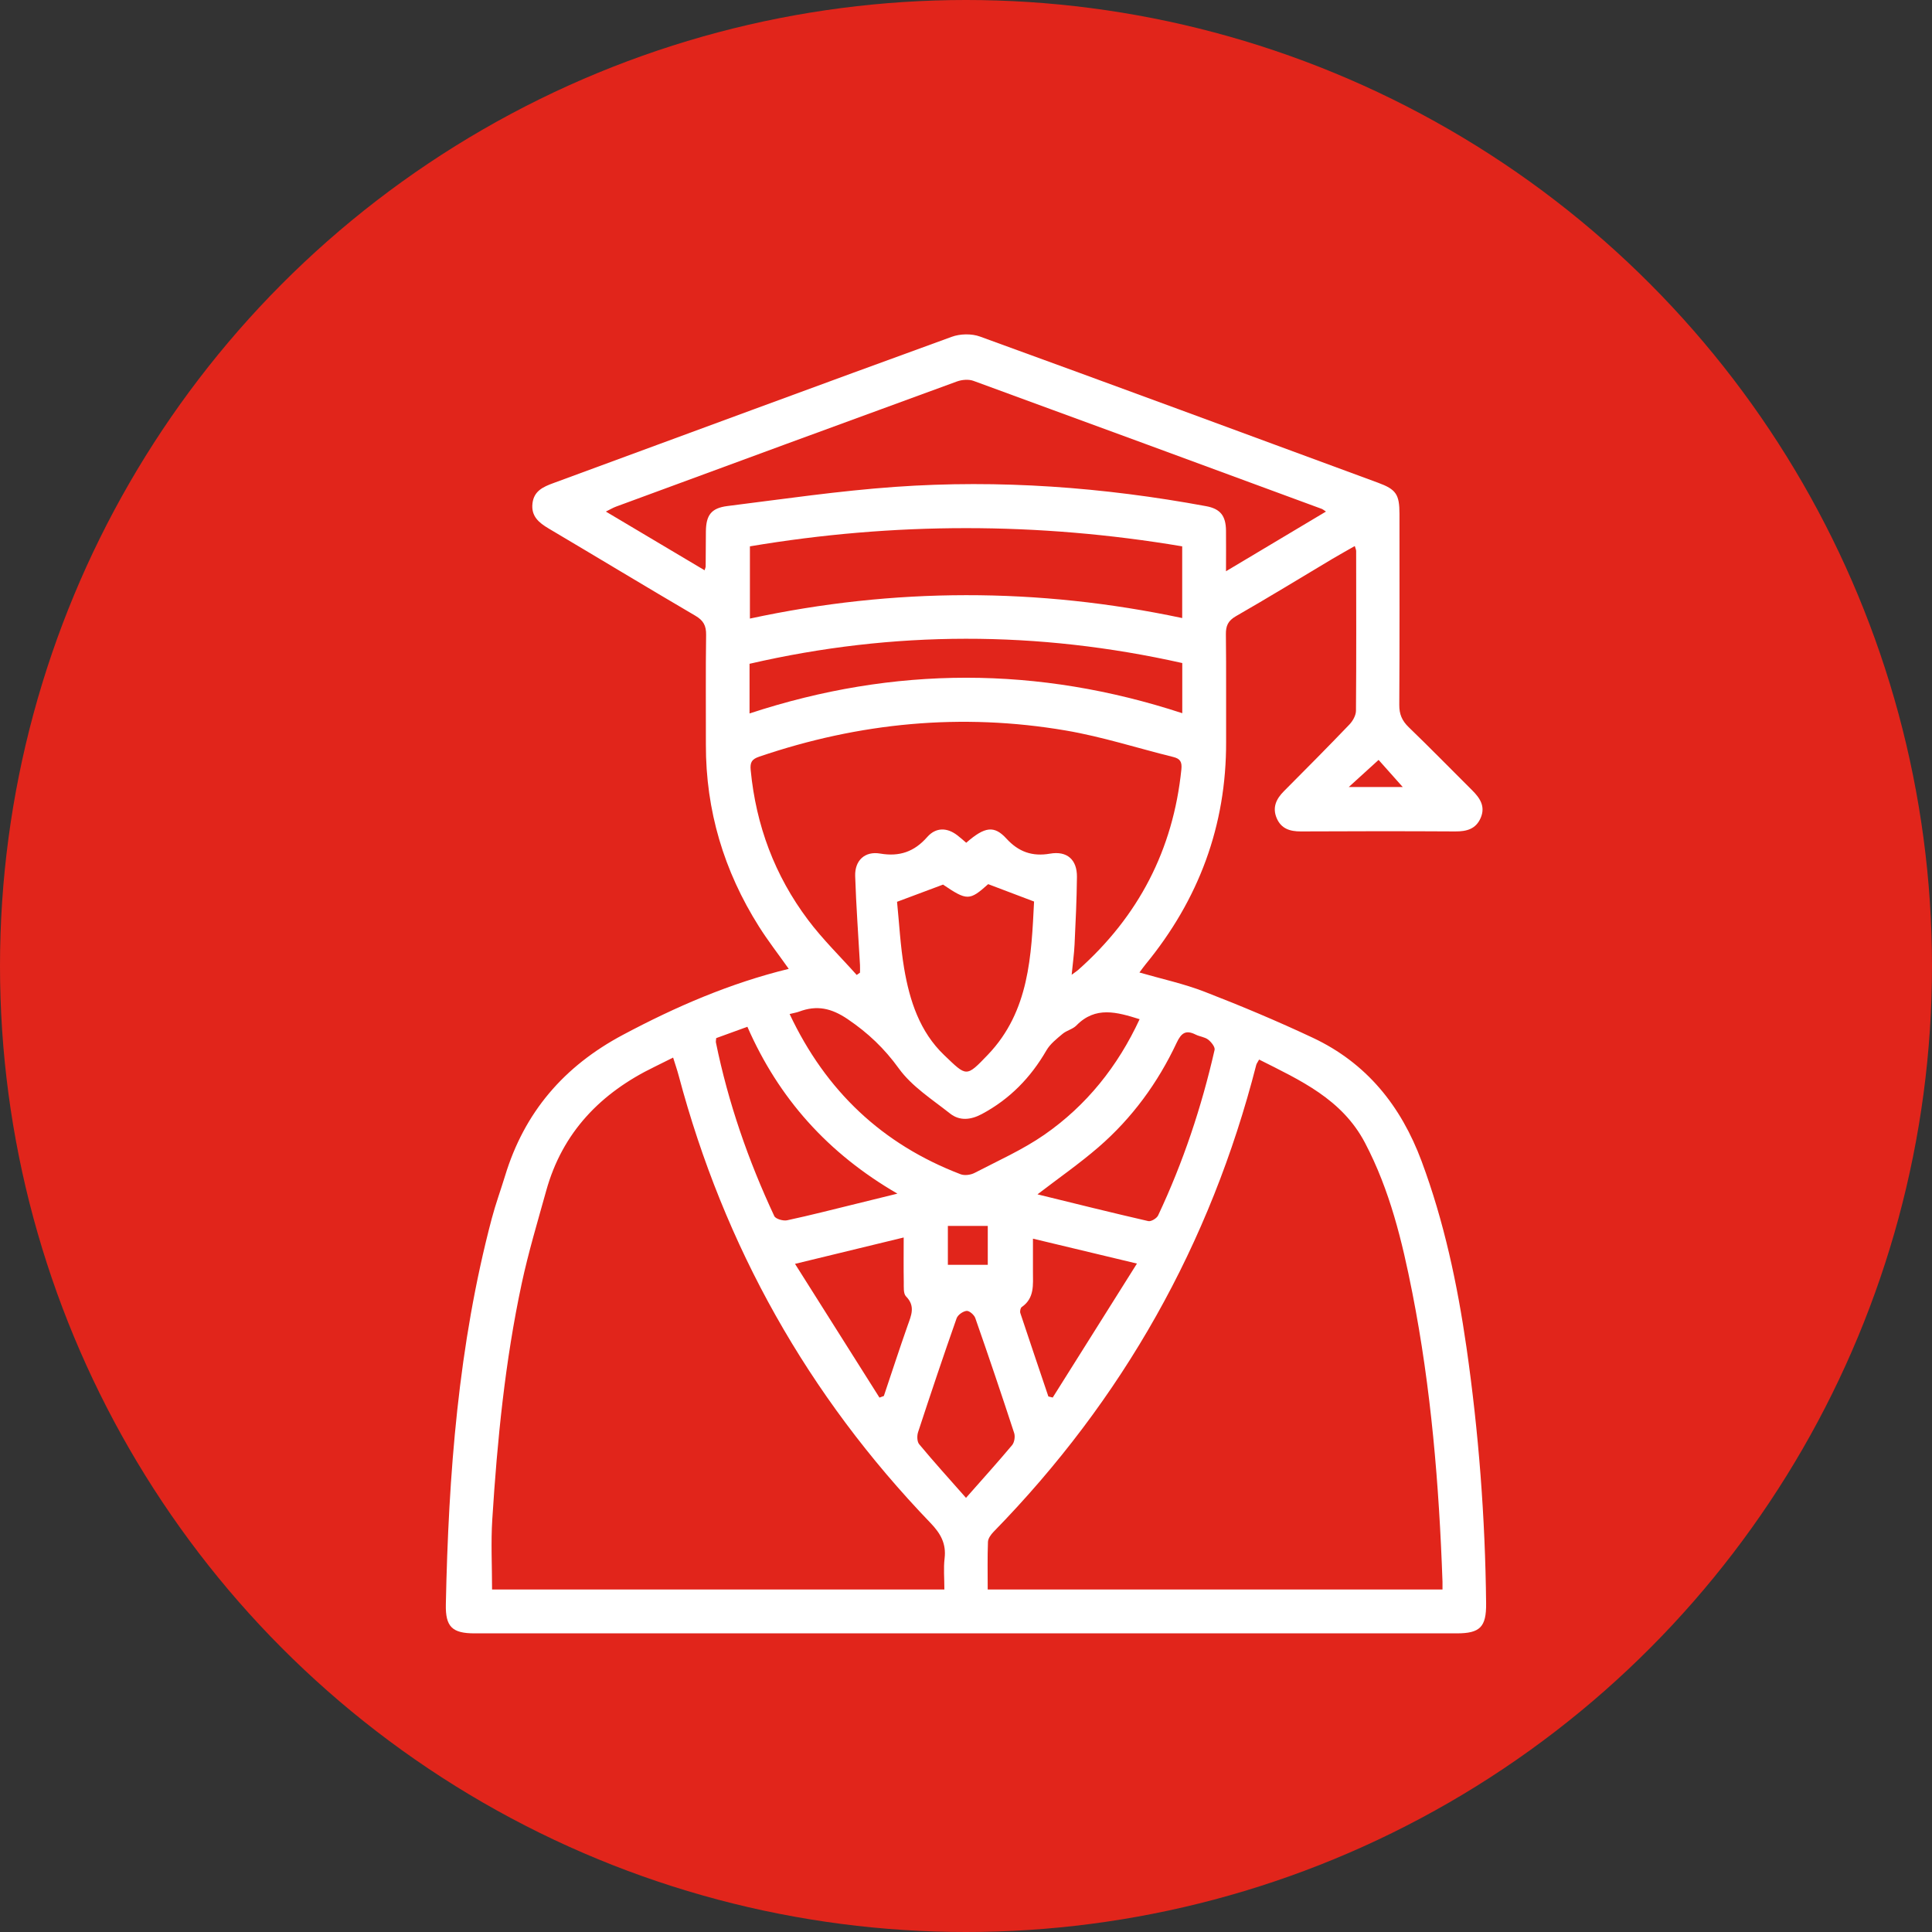 <svg width="52" height="52" viewBox="0 0 52 52" fill="none" xmlns="http://www.w3.org/2000/svg">
<rect x="0" y="0" width="52" height="52" fill="#333333" stroke="none"/>
<circle cx="26" cy="26" r="26" fill="#E1251B"/>
<g clip-path="url(#clip0_305_466)">
<path d="M36.464 14.697C36.254 14.817 36.057 14.926 35.863 15.041C34.998 15.557 34.139 16.084 33.265 16.585C33.052 16.708 32.992 16.844 32.995 17.077C33.007 18.037 32.997 18.998 33.001 19.958C33.01 22.222 32.264 24.214 30.832 25.957C30.78 26.02 30.734 26.087 30.668 26.175C31.273 26.35 31.867 26.477 32.424 26.694C33.406 27.074 34.379 27.483 35.331 27.93C36.779 28.61 37.706 29.761 38.262 31.253C38.867 32.878 39.224 34.558 39.47 36.263C39.799 38.55 39.975 40.849 39.999 43.16C40.005 43.791 39.834 43.962 39.21 43.962C30.398 43.962 21.586 43.962 12.774 43.962C12.171 43.962 11.987 43.786 12 43.182C12.072 39.68 12.336 36.2 13.236 32.796C13.338 32.41 13.476 32.034 13.593 31.651C14.114 29.935 15.179 28.697 16.768 27.852C18.188 27.096 19.647 26.463 21.229 26.077C20.953 25.686 20.67 25.323 20.426 24.936C19.484 23.443 18.995 21.815 18.999 20.043C19.001 19.059 18.991 18.074 19.005 17.09C19.009 16.841 18.934 16.7 18.715 16.572C17.395 15.799 16.087 15.006 14.771 14.227C14.504 14.069 14.29 13.895 14.332 13.546C14.372 13.211 14.624 13.102 14.896 13.002C18.469 11.688 22.038 10.366 25.614 9.066C25.842 8.982 26.152 8.976 26.378 9.059C29.954 10.358 33.522 11.677 37.091 12.993C37.576 13.171 37.667 13.308 37.667 13.83C37.667 15.543 37.672 17.258 37.662 18.971C37.66 19.224 37.736 19.399 37.916 19.573C38.494 20.13 39.054 20.705 39.623 21.27C39.832 21.478 39.986 21.703 39.853 22.013C39.724 22.315 39.474 22.38 39.169 22.378C37.783 22.37 36.398 22.371 35.012 22.378C34.718 22.379 34.481 22.304 34.361 22.018C34.242 21.733 34.348 21.505 34.555 21.297C35.147 20.703 35.737 20.108 36.318 19.502C36.409 19.407 36.494 19.258 36.496 19.133C36.508 17.698 36.502 16.265 36.501 14.83C36.501 14.798 36.484 14.766 36.464 14.696V14.697ZM25.418 42.783C25.418 42.476 25.392 42.206 25.424 41.944C25.471 41.546 25.317 41.274 25.044 40.99C21.748 37.562 19.49 33.547 18.267 28.951C18.225 28.794 18.172 28.641 18.117 28.465C17.921 28.563 17.77 28.639 17.618 28.713C16.171 29.413 15.137 30.474 14.7 32.053C14.47 32.881 14.222 33.706 14.042 34.545C13.594 36.637 13.384 38.762 13.25 40.894C13.21 41.517 13.244 42.145 13.244 42.782H25.418V42.783ZM38.825 42.781C38.825 42.691 38.827 42.632 38.825 42.574C38.733 39.964 38.519 37.364 38.014 34.799C37.74 33.408 37.407 32.031 36.739 30.759C36.119 29.579 34.995 29.076 33.889 28.518C33.845 28.599 33.82 28.629 33.812 28.662C32.578 33.483 30.218 37.669 26.742 41.229C26.671 41.302 26.594 41.408 26.591 41.5C26.575 41.921 26.584 42.344 26.584 42.781H38.826L38.825 42.781ZM23.058 26.241L23.147 26.179C23.147 26.111 23.15 26.043 23.147 25.976C23.102 25.177 23.043 24.379 23.017 23.58C23.004 23.157 23.28 22.903 23.691 22.974C24.211 23.063 24.609 22.924 24.956 22.529C25.189 22.264 25.492 22.268 25.77 22.485C25.853 22.548 25.93 22.618 26.006 22.683C26.507 22.245 26.76 22.212 27.089 22.572C27.414 22.927 27.783 23.06 28.262 22.976C28.72 22.897 28.991 23.137 28.986 23.602C28.98 24.208 28.951 24.815 28.922 25.421C28.91 25.674 28.874 25.926 28.844 26.236C28.942 26.164 28.982 26.138 29.017 26.108C30.641 24.667 31.576 22.873 31.797 20.707C31.817 20.506 31.766 20.42 31.577 20.374C30.614 20.136 29.663 19.828 28.688 19.662C25.883 19.183 23.129 19.447 20.434 20.366C20.236 20.433 20.184 20.516 20.205 20.73C20.348 22.216 20.853 23.567 21.746 24.756C22.141 25.283 22.619 25.748 23.058 26.241V26.241ZM35.689 13.769C35.619 13.723 35.601 13.706 35.579 13.698C32.454 12.547 29.329 11.394 26.201 10.251C26.07 10.203 25.889 10.219 25.754 10.268C22.695 11.384 19.639 12.509 16.583 13.635C16.502 13.664 16.428 13.71 16.307 13.769C17.221 14.313 18.087 14.827 18.964 15.349C18.986 15.277 18.993 15.265 18.993 15.253C18.995 14.938 18.996 14.622 18.999 14.306C19.004 13.869 19.138 13.676 19.579 13.62C21.082 13.432 22.584 13.211 24.093 13.104C26.902 12.905 29.695 13.112 32.464 13.624C32.847 13.695 32.993 13.884 32.998 14.28C33.002 14.624 32.998 14.968 32.998 15.375C33.925 14.822 34.784 14.309 35.688 13.769H35.689ZM31.819 16.635V14.705C27.932 14.051 24.062 14.052 20.184 14.705V16.649C24.068 15.812 27.932 15.811 31.819 16.635ZM21.253 27.293C22.23 29.368 23.75 30.8 25.855 31.605C25.962 31.646 26.127 31.624 26.233 31.568C26.866 31.239 27.525 30.946 28.108 30.542C29.242 29.755 30.084 28.702 30.673 27.432C30.061 27.24 29.486 27.074 28.971 27.601C28.873 27.701 28.709 27.734 28.6 27.826C28.441 27.96 28.265 28.097 28.164 28.272C27.74 29.006 27.176 29.584 26.426 29.985C26.13 30.143 25.83 30.176 25.57 29.97C25.089 29.59 24.543 29.243 24.193 28.759C23.803 28.219 23.366 27.804 22.818 27.432C22.375 27.132 21.986 27.049 21.51 27.227C21.443 27.252 21.37 27.264 21.255 27.292L21.253 27.293ZM24.144 24.271C24.202 24.84 24.233 25.458 24.335 26.064C24.483 26.933 24.754 27.77 25.414 28.4C26.02 28.978 25.998 29.006 26.591 28.386C27.709 27.217 27.759 25.711 27.832 24.265C27.385 24.096 26.994 23.948 26.597 23.797C26.095 24.246 26.028 24.246 25.382 23.809C24.974 23.962 24.591 24.104 24.144 24.272V24.271ZM20.174 19.203C24.076 17.918 27.944 17.926 31.821 19.196V17.846C27.929 16.973 24.054 16.969 20.174 17.866V19.203ZM19.276 27.941C19.271 28.01 19.264 28.035 19.269 28.058C19.6 29.68 20.14 31.234 20.84 32.731C20.877 32.809 21.08 32.867 21.186 32.844C21.813 32.71 22.435 32.549 23.058 32.397C23.4 32.314 23.74 32.229 24.154 32.127C22.279 31.04 20.96 29.562 20.116 27.636C19.826 27.741 19.557 27.839 19.276 27.941ZM27.924 32.146C28.915 32.389 29.908 32.637 30.906 32.866C30.981 32.884 31.134 32.792 31.171 32.713C31.844 31.285 32.341 29.795 32.691 28.257C32.708 28.179 32.599 28.044 32.516 27.98C32.424 27.91 32.288 27.9 32.181 27.846C31.914 27.712 31.793 27.804 31.669 28.068C31.163 29.145 30.47 30.093 29.57 30.873C29.052 31.321 28.485 31.715 27.924 32.146V32.146ZM26 40.315C26.446 39.809 26.852 39.36 27.241 38.896C27.303 38.822 27.327 38.666 27.297 38.572C26.958 37.536 26.61 36.504 26.25 35.476C26.22 35.39 26.089 35.275 26.016 35.283C25.918 35.293 25.779 35.391 25.747 35.483C25.389 36.499 25.047 37.52 24.711 38.544C24.678 38.642 24.681 38.802 24.741 38.873C25.135 39.347 25.549 39.804 26 40.315ZM23.67 37.617L23.789 37.573C24.001 36.942 24.207 36.309 24.428 35.68C24.525 35.406 24.646 35.156 24.385 34.892C24.311 34.816 24.327 34.64 24.325 34.509C24.318 34.117 24.323 33.725 24.323 33.307C23.339 33.546 22.415 33.77 21.398 34.017C22.177 35.251 22.924 36.434 23.671 37.617H23.67ZM27.802 33.34C27.802 33.672 27.802 33.948 27.802 34.224C27.801 34.574 27.851 34.938 27.499 35.18C27.465 35.204 27.447 35.296 27.463 35.343C27.711 36.092 27.965 36.838 28.217 37.586L28.334 37.615C29.08 36.427 29.828 35.239 30.601 34.009C29.612 33.772 28.733 33.562 27.803 33.339L27.802 33.34ZM26.586 32.996H25.512V34.043H26.586V32.996ZM36.302 21.183H37.755C37.539 20.941 37.313 20.686 37.105 20.453C36.841 20.691 36.602 20.91 36.302 21.183Z" fill="white"/>
</g>
<defs>
<clipPath id="clip0_305_466">
<rect width="28" height="34.962" fill="white" transform="translate(12 9)"/>
</clipPath>
</defs>
</svg>

